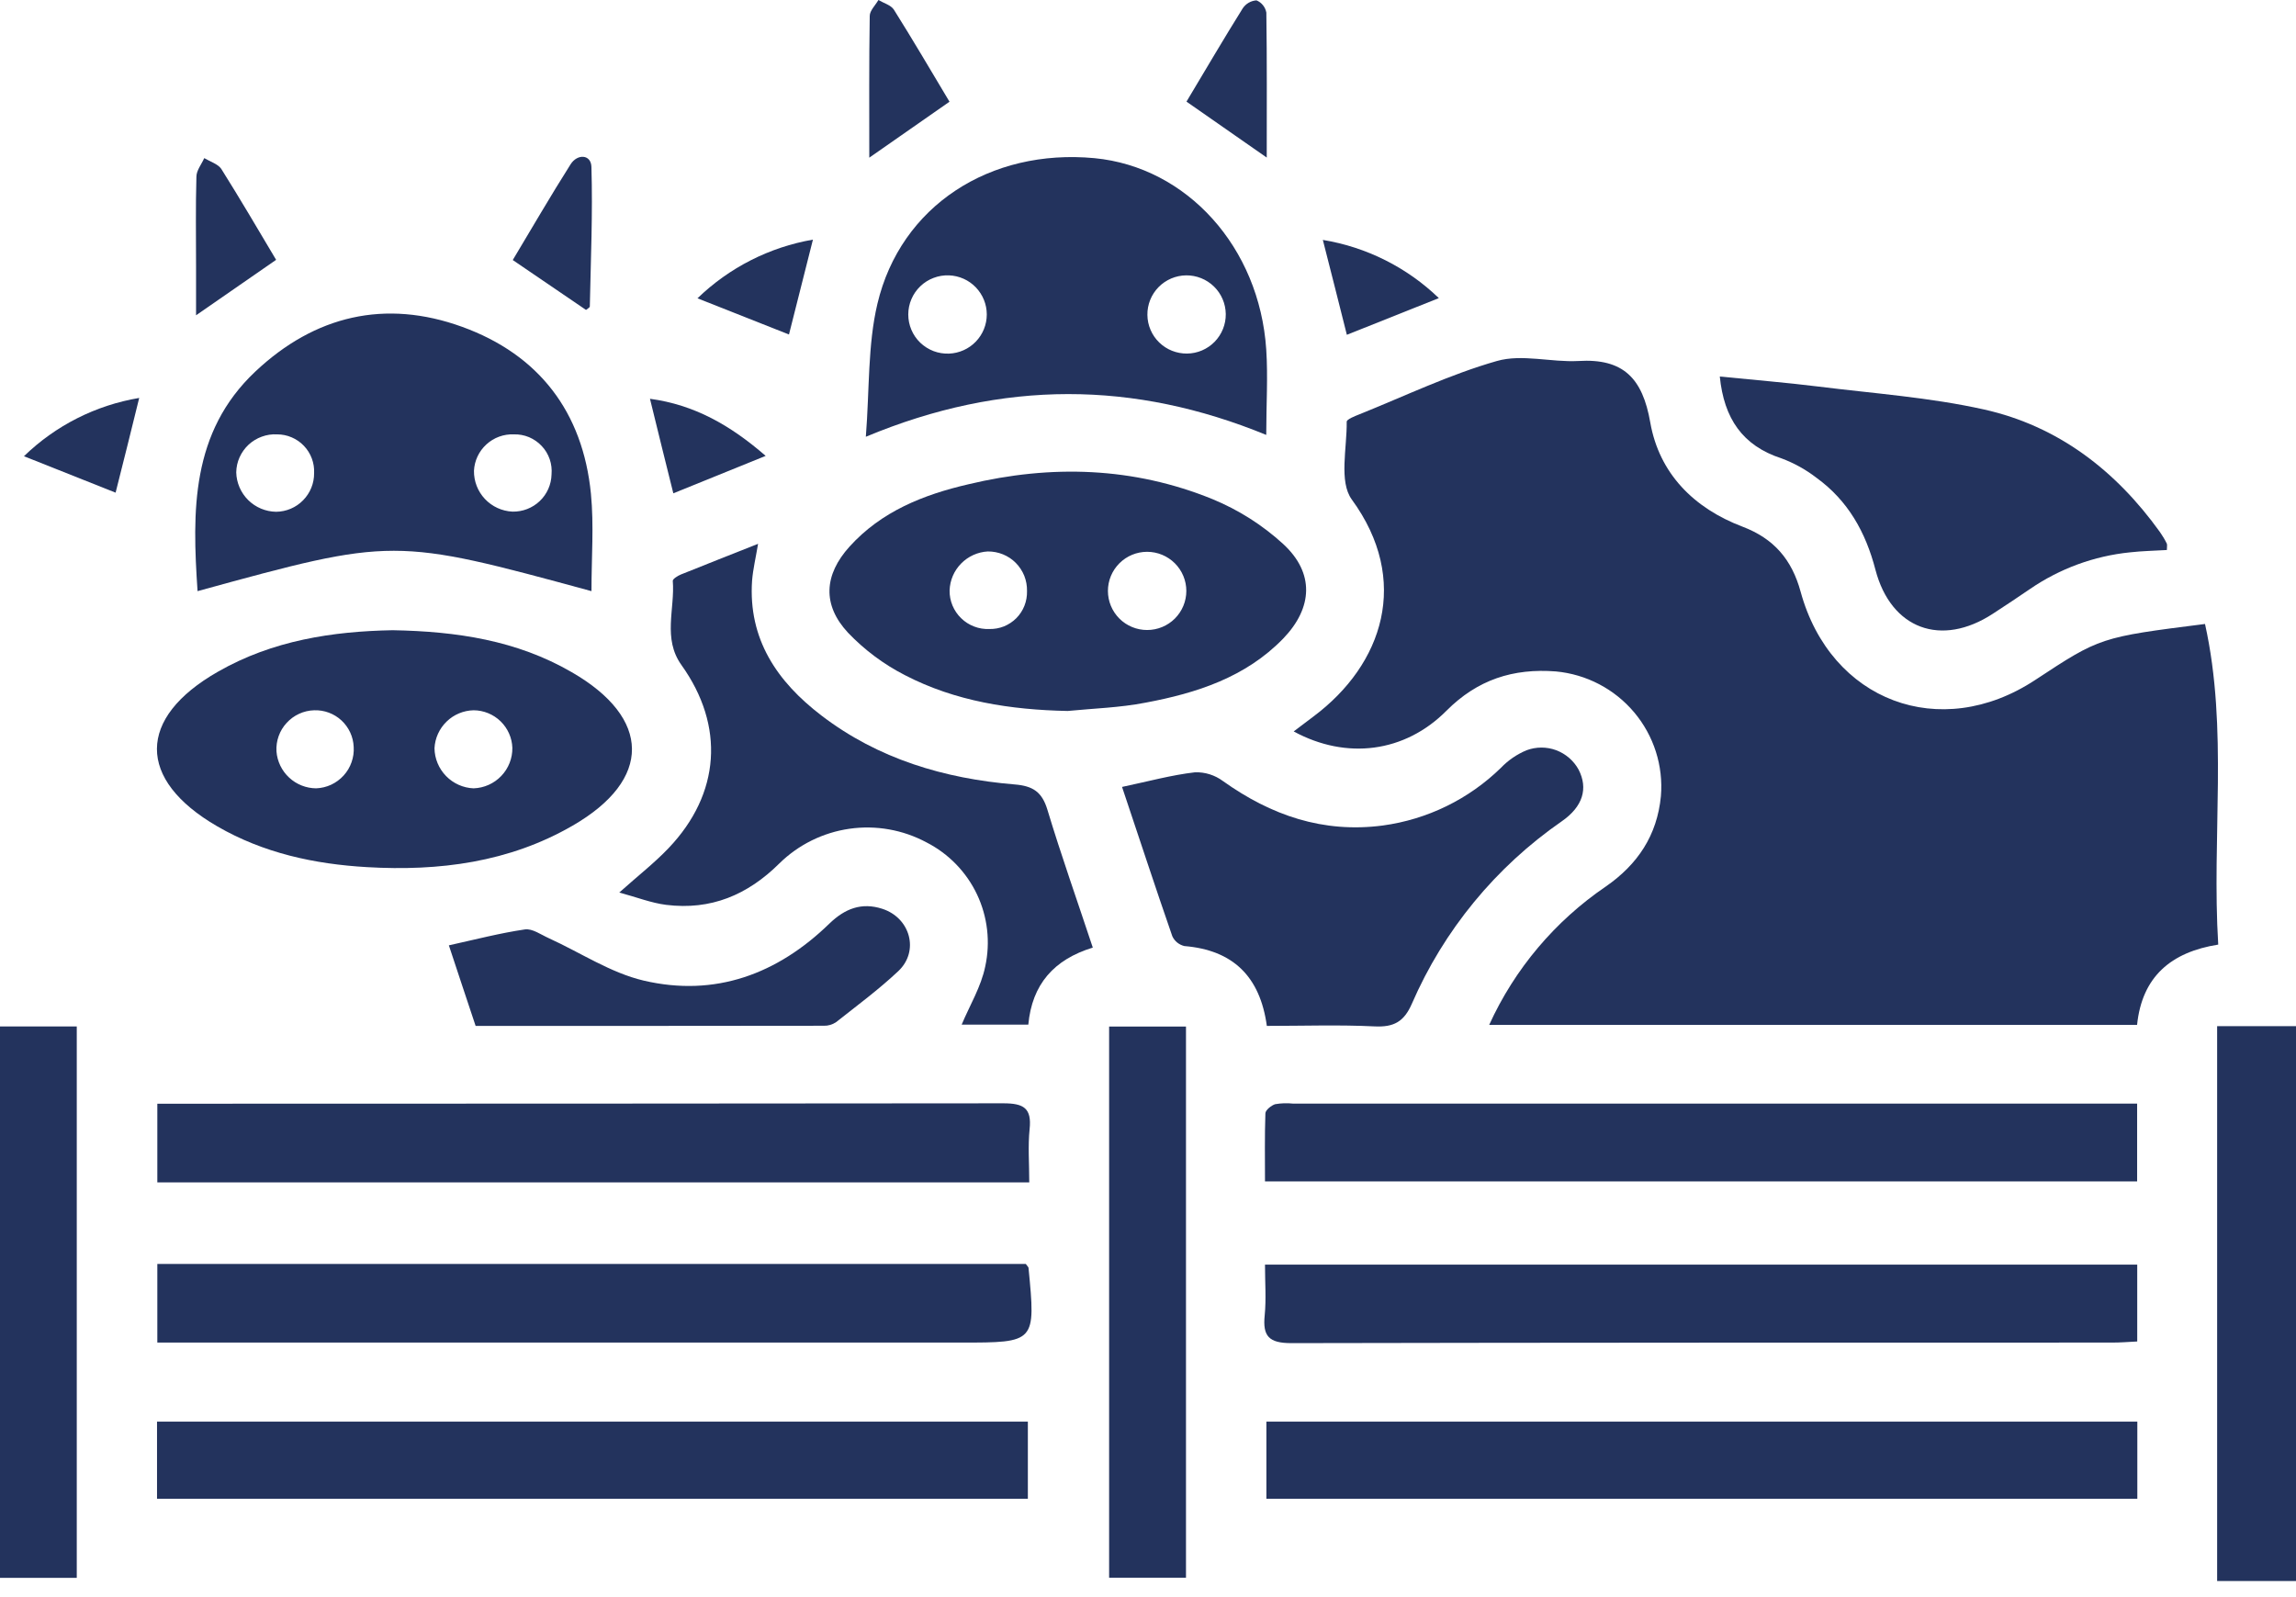 <?xml version="1.0" encoding="UTF-8"?>
<svg xmlns="http://www.w3.org/2000/svg" width="46" height="32" viewBox="0 0 46 32" fill="none">
  <g clip-path="url(#clip0_1478_2610)">
    <path d="M46.003 31.678H44.42V20.56H46.003V31.678Z" fill="#23335D"></path>
    <path d="M29.836 20.534C30.346 19.413 31.155 18.454 32.174 17.761C32.81 17.319 33.2 16.739 33.276 15.953C33.327 15.344 33.134 14.74 32.74 14.272C32.346 13.804 31.783 13.51 31.173 13.453C30.316 13.386 29.599 13.618 28.979 14.241C28.144 15.08 26.976 15.229 25.919 14.655L26.316 14.355C27.713 13.311 28.264 11.624 27.082 10.007C26.822 9.647 26.988 8.978 26.981 8.45C26.981 8.4 27.142 8.339 27.236 8.301C28.15 7.934 29.047 7.502 29.99 7.233C30.492 7.089 31.077 7.262 31.621 7.233C32.526 7.177 32.909 7.581 33.063 8.465C33.242 9.486 33.936 10.183 34.91 10.552C35.539 10.791 35.898 11.208 36.075 11.855C36.676 14.051 38.875 14.874 40.772 13.626C42.076 12.768 42.076 12.768 44.177 12.502C44.646 14.614 44.308 16.763 44.442 18.926C43.495 19.076 42.916 19.569 42.816 20.534H29.836Z" fill="#23335D"></path>
    <path d="M7.867 12.627C9.151 12.65 10.355 12.831 11.451 13.466C13.053 14.387 13.069 15.622 11.472 16.543C10.199 17.279 8.797 17.458 7.354 17.374C6.298 17.313 5.28 17.093 4.352 16.556C2.737 15.62 2.741 14.385 4.367 13.458C5.465 12.829 6.671 12.649 7.867 12.627ZM9.488 15.795C9.699 15.788 9.898 15.699 10.043 15.547C10.188 15.396 10.268 15.193 10.265 14.983C10.258 14.782 10.173 14.592 10.028 14.451C9.883 14.311 9.69 14.232 9.488 14.231C9.286 14.236 9.092 14.316 8.947 14.458C8.802 14.599 8.715 14.79 8.705 14.992C8.708 15.2 8.791 15.399 8.937 15.549C9.082 15.698 9.28 15.787 9.488 15.795ZM6.332 15.795C6.437 15.791 6.539 15.767 6.634 15.723C6.729 15.678 6.814 15.616 6.884 15.539C6.955 15.461 7.009 15.371 7.043 15.272C7.078 15.174 7.093 15.069 7.086 14.965C7.078 14.763 6.99 14.573 6.842 14.435C6.693 14.297 6.496 14.224 6.294 14.231C6.19 14.234 6.087 14.258 5.992 14.302C5.898 14.345 5.813 14.407 5.743 14.484C5.672 14.56 5.618 14.65 5.583 14.748C5.548 14.846 5.533 14.95 5.539 15.054C5.554 15.255 5.645 15.443 5.793 15.58C5.941 15.718 6.135 15.794 6.337 15.795H6.332Z" fill="#23335D"></path>
    <path d="M21.39 14.245C20.249 14.222 19.142 14.053 18.127 13.526C17.702 13.308 17.317 13.02 16.988 12.675C16.472 12.12 16.508 11.518 17.021 10.951C17.657 10.248 18.498 9.912 19.402 9.703C21.062 9.306 22.706 9.355 24.293 10.001C24.814 10.216 25.294 10.52 25.71 10.901C26.337 11.48 26.304 12.176 25.71 12.793C24.957 13.57 23.976 13.887 22.948 14.079C22.437 14.179 21.91 14.194 21.39 14.245ZM23.768 11.84C23.768 11.632 23.685 11.433 23.538 11.286C23.39 11.139 23.191 11.056 22.982 11.056C22.774 11.056 22.574 11.139 22.427 11.286C22.28 11.433 22.197 11.632 22.197 11.84C22.197 12.048 22.28 12.247 22.427 12.394C22.574 12.541 22.774 12.623 22.982 12.623C23.191 12.623 23.39 12.541 23.538 12.394C23.685 12.247 23.768 12.048 23.768 11.84ZM20.576 11.84C20.578 11.736 20.559 11.633 20.521 11.536C20.482 11.44 20.424 11.352 20.351 11.278C20.278 11.204 20.19 11.146 20.094 11.107C19.998 11.068 19.894 11.048 19.79 11.049C19.588 11.06 19.397 11.147 19.256 11.291C19.114 11.435 19.032 11.627 19.025 11.829C19.023 11.933 19.043 12.036 19.083 12.132C19.123 12.228 19.182 12.315 19.257 12.387C19.331 12.46 19.42 12.516 19.517 12.553C19.615 12.591 19.718 12.607 19.823 12.603C19.922 12.605 20.022 12.587 20.115 12.55C20.207 12.512 20.292 12.456 20.362 12.386C20.432 12.315 20.488 12.23 20.524 12.138C20.561 12.045 20.578 11.945 20.576 11.846V11.84Z" fill="#23335D"></path>
    <path d="M11.85 11.844C7.886 10.766 7.886 10.766 3.958 11.844C3.85 10.242 3.822 8.663 5.116 7.444C6.307 6.322 7.718 5.99 9.258 6.548C10.798 7.106 11.678 8.257 11.839 9.892C11.901 10.526 11.85 11.171 11.85 11.844ZM10.267 10.251C10.47 10.255 10.666 10.18 10.813 10.04C10.96 9.901 11.045 9.709 11.05 9.507C11.059 9.403 11.047 9.299 11.013 9.2C10.979 9.102 10.925 9.011 10.853 8.936C10.782 8.86 10.695 8.8 10.599 8.759C10.502 8.719 10.399 8.7 10.294 8.703C10.092 8.695 9.894 8.767 9.745 8.904C9.595 9.041 9.506 9.23 9.496 9.432C9.493 9.642 9.571 9.844 9.715 9.997C9.859 10.15 10.057 10.241 10.267 10.251ZM6.293 9.479C6.298 9.379 6.282 9.279 6.247 9.185C6.212 9.091 6.158 9.005 6.089 8.933C6.02 8.86 5.936 8.802 5.844 8.763C5.752 8.723 5.652 8.703 5.552 8.703C5.447 8.697 5.343 8.713 5.245 8.749C5.147 8.784 5.057 8.839 4.98 8.91C4.904 8.981 4.843 9.067 4.8 9.162C4.757 9.257 4.735 9.359 4.733 9.464C4.738 9.673 4.824 9.872 4.973 10.02C5.122 10.167 5.322 10.251 5.532 10.254C5.736 10.252 5.931 10.169 6.073 10.023C6.216 9.878 6.295 9.682 6.293 9.479Z" fill="#23335D"></path>
    <path d="M17.347 8.751C17.422 7.8 17.383 6.915 17.579 6.086C18.044 4.123 19.838 2.972 21.928 3.169C23.78 3.347 25.233 4.952 25.369 7.003C25.405 7.552 25.369 8.106 25.369 8.714C22.724 7.63 20.096 7.604 17.347 8.751ZM23.764 5.517C23.661 5.518 23.559 5.54 23.464 5.58C23.369 5.621 23.284 5.679 23.211 5.753C23.139 5.827 23.082 5.914 23.044 6.009C23.006 6.105 22.986 6.207 22.988 6.31C22.989 6.413 23.01 6.514 23.051 6.609C23.091 6.703 23.15 6.789 23.224 6.861C23.298 6.933 23.385 6.99 23.481 7.028C23.577 7.066 23.679 7.085 23.782 7.084C23.991 7.082 24.189 6.997 24.335 6.848C24.48 6.699 24.561 6.499 24.558 6.291C24.555 6.083 24.47 5.885 24.321 5.74C24.172 5.595 23.971 5.515 23.763 5.517H23.764ZM19.014 7.085C19.217 7.077 19.41 6.991 19.55 6.845C19.691 6.699 19.77 6.504 19.77 6.301C19.77 6.098 19.691 5.904 19.55 5.757C19.41 5.611 19.217 5.525 19.014 5.517C18.908 5.513 18.803 5.53 18.704 5.568C18.605 5.605 18.515 5.662 18.438 5.736C18.362 5.809 18.301 5.897 18.26 5.994C18.218 6.091 18.197 6.196 18.197 6.301C18.197 6.407 18.218 6.511 18.26 6.609C18.301 6.706 18.362 6.794 18.438 6.867C18.515 6.94 18.605 6.997 18.704 7.035C18.803 7.072 18.908 7.089 19.014 7.085Z" fill="#23335D"></path>
    <path d="M3.146 30.03V28.484H20.593V30.03H3.146Z" fill="#23335D"></path>
    <path d="M42.821 28.484V30.03H25.372V28.484H42.821Z" fill="#23335D"></path>
    <path d="M20.621 23.691H3.152V22.114H3.655C9.137 22.114 14.62 22.111 20.102 22.106C20.508 22.106 20.673 22.201 20.628 22.624C20.593 22.962 20.621 23.306 20.621 23.691Z" fill="#23335D"></path>
    <path d="M42.817 22.114V23.671H25.344C25.344 23.222 25.336 22.765 25.352 22.308C25.352 22.241 25.473 22.148 25.546 22.124C25.665 22.103 25.786 22.099 25.906 22.112H42.817V22.114Z" fill="#23335D"></path>
    <path d="M20.552 25.325C20.589 25.377 20.604 25.387 20.606 25.401C20.751 26.9 20.751 26.9 19.254 26.9H3.152V25.325H20.552Z" fill="#23335D"></path>
    <path d="M42.819 25.338V26.878C42.64 26.887 42.481 26.9 42.321 26.9C36.838 26.9 31.354 26.9 25.871 26.911C25.424 26.911 25.295 26.774 25.338 26.354C25.37 26.03 25.344 25.701 25.344 25.338H42.819Z" fill="#23335D"></path>
    <path d="M21.894 18.986C21.112 19.226 20.677 19.724 20.602 20.529H19.267C19.428 20.144 19.657 19.769 19.739 19.364C19.845 18.878 19.787 18.371 19.575 17.922C19.362 17.472 19.006 17.105 18.562 16.878C18.09 16.625 17.55 16.529 17.019 16.605C16.489 16.681 15.997 16.924 15.615 17.299C14.976 17.934 14.239 18.24 13.348 18.13C13.046 18.092 12.755 17.976 12.407 17.883C12.782 17.547 13.112 17.291 13.397 16.991C14.433 15.903 14.525 14.544 13.653 13.325C13.272 12.793 13.525 12.201 13.479 11.637C13.479 11.599 13.579 11.536 13.643 11.51C14.14 11.309 14.639 11.114 15.188 10.896C15.142 11.173 15.087 11.401 15.068 11.631C14.987 12.807 15.572 13.66 16.457 14.336C17.594 15.206 18.919 15.6 20.327 15.717C20.697 15.747 20.877 15.868 20.985 16.225C21.26 17.136 21.579 18.035 21.894 18.986Z" fill="#23335D"></path>
    <path d="M22.48 15.767C23.006 15.656 23.47 15.528 23.941 15.474C24.143 15.467 24.342 15.53 24.504 15.651C25.465 16.335 26.505 16.697 27.703 16.54C28.597 16.419 29.429 16.012 30.073 15.382C30.217 15.232 30.391 15.113 30.582 15.033C30.774 14.961 30.985 14.96 31.177 15.031C31.369 15.103 31.529 15.241 31.627 15.42C31.82 15.795 31.716 16.16 31.289 16.456C29.966 17.372 28.925 18.638 28.286 20.112C28.129 20.471 27.926 20.583 27.543 20.565C26.829 20.53 26.112 20.555 25.381 20.555C25.245 19.564 24.702 19.035 23.727 18.955C23.675 18.942 23.626 18.918 23.584 18.884C23.543 18.85 23.509 18.807 23.487 18.758C23.145 17.774 22.822 16.785 22.48 15.767Z" fill="#23335D"></path>
    <path d="M43.413 11.02C43.167 11.035 42.918 11.039 42.672 11.067C41.955 11.14 41.268 11.392 40.674 11.799C40.428 11.968 40.178 12.133 39.928 12.296C38.893 12.973 37.886 12.605 37.574 11.415C37.379 10.664 37.025 10.031 36.393 9.573C36.18 9.409 35.944 9.278 35.692 9.184C34.91 8.93 34.539 8.382 34.456 7.544C35.12 7.611 35.777 7.664 36.422 7.744C37.533 7.883 38.658 7.961 39.748 8.204C41.235 8.536 42.39 9.428 43.274 10.66C43.325 10.733 43.371 10.809 43.411 10.89C43.423 10.915 43.413 10.948 43.413 11.02Z" fill="#23335D"></path>
    <path d="M22.221 20.568H23.761V31.611H22.221V20.568Z" fill="#23335D"></path>
    <path d="M0 20.566H1.538V31.614H0V20.566Z" fill="#23335D"></path>
    <path d="M9.529 20.555C9.347 20.007 9.169 19.477 8.993 18.941C9.531 18.822 10.019 18.695 10.516 18.622C10.664 18.6 10.838 18.727 10.996 18.798C11.629 19.086 12.232 19.491 12.895 19.647C14.326 19.983 15.577 19.517 16.618 18.504C16.927 18.206 17.26 18.075 17.674 18.208C18.237 18.388 18.424 19.056 17.997 19.458C17.607 19.825 17.173 20.146 16.752 20.479C16.678 20.529 16.592 20.555 16.503 20.552C14.186 20.556 11.87 20.555 9.529 20.555Z" fill="#23335D"></path>
    <path d="M25.379 3.157L23.771 2.036C24.145 1.412 24.512 0.785 24.896 0.17C24.927 0.123 24.967 0.084 25.015 0.056C25.063 0.028 25.117 0.011 25.173 0.007C25.224 0.028 25.269 0.061 25.303 0.104C25.338 0.147 25.361 0.198 25.371 0.252C25.385 1.198 25.379 2.156 25.379 3.157Z" fill="#23335D"></path>
    <path d="M11.741 6.21L10.273 5.21C10.65 4.582 11.028 3.929 11.431 3.293C11.568 3.076 11.842 3.092 11.849 3.343C11.877 4.275 11.836 5.208 11.817 6.14C11.817 6.161 11.777 6.18 11.741 6.21Z" fill="#23335D"></path>
    <path d="M17.416 3.159C17.416 2.165 17.41 1.242 17.425 0.32C17.425 0.212 17.538 0.107 17.599 0C17.705 0.063 17.85 0.102 17.909 0.194C18.29 0.8 18.652 1.418 19.023 2.038L17.416 3.159Z" fill="#23335D"></path>
    <path d="M5.532 5.206L3.928 6.317V5.337C3.928 4.738 3.918 4.139 3.935 3.541C3.935 3.415 4.037 3.293 4.092 3.168C4.212 3.239 4.37 3.288 4.434 3.385C4.81 3.983 5.165 4.589 5.532 5.206Z" fill="#23335D"></path>
    <path d="M13.022 7.99C13.909 8.11 14.627 8.515 15.34 9.134L13.49 9.884C13.333 9.262 13.188 8.663 13.022 7.99Z" fill="#23335D"></path>
    <path d="M26.984 6.708C26.824 6.072 26.67 5.459 26.503 4.807C27.379 4.951 28.189 5.358 28.827 5.973L26.984 6.708Z" fill="#23335D"></path>
    <path d="M2.316 9.871L0.48 9.141C1.113 8.526 1.918 8.119 2.789 7.973C2.633 8.61 2.48 9.223 2.316 9.871Z" fill="#23335D"></path>
    <path d="M16.287 4.801L15.807 6.702L13.974 5.977C14.609 5.362 15.415 4.952 16.287 4.801Z" fill="#23335D"></path>
  </g>
  <defs>
    <clipPath id="clip0_1478_2610">
      <rect width="46" height="31.678" fill="white"></rect>
    </clipPath>
  </defs>
</svg>
